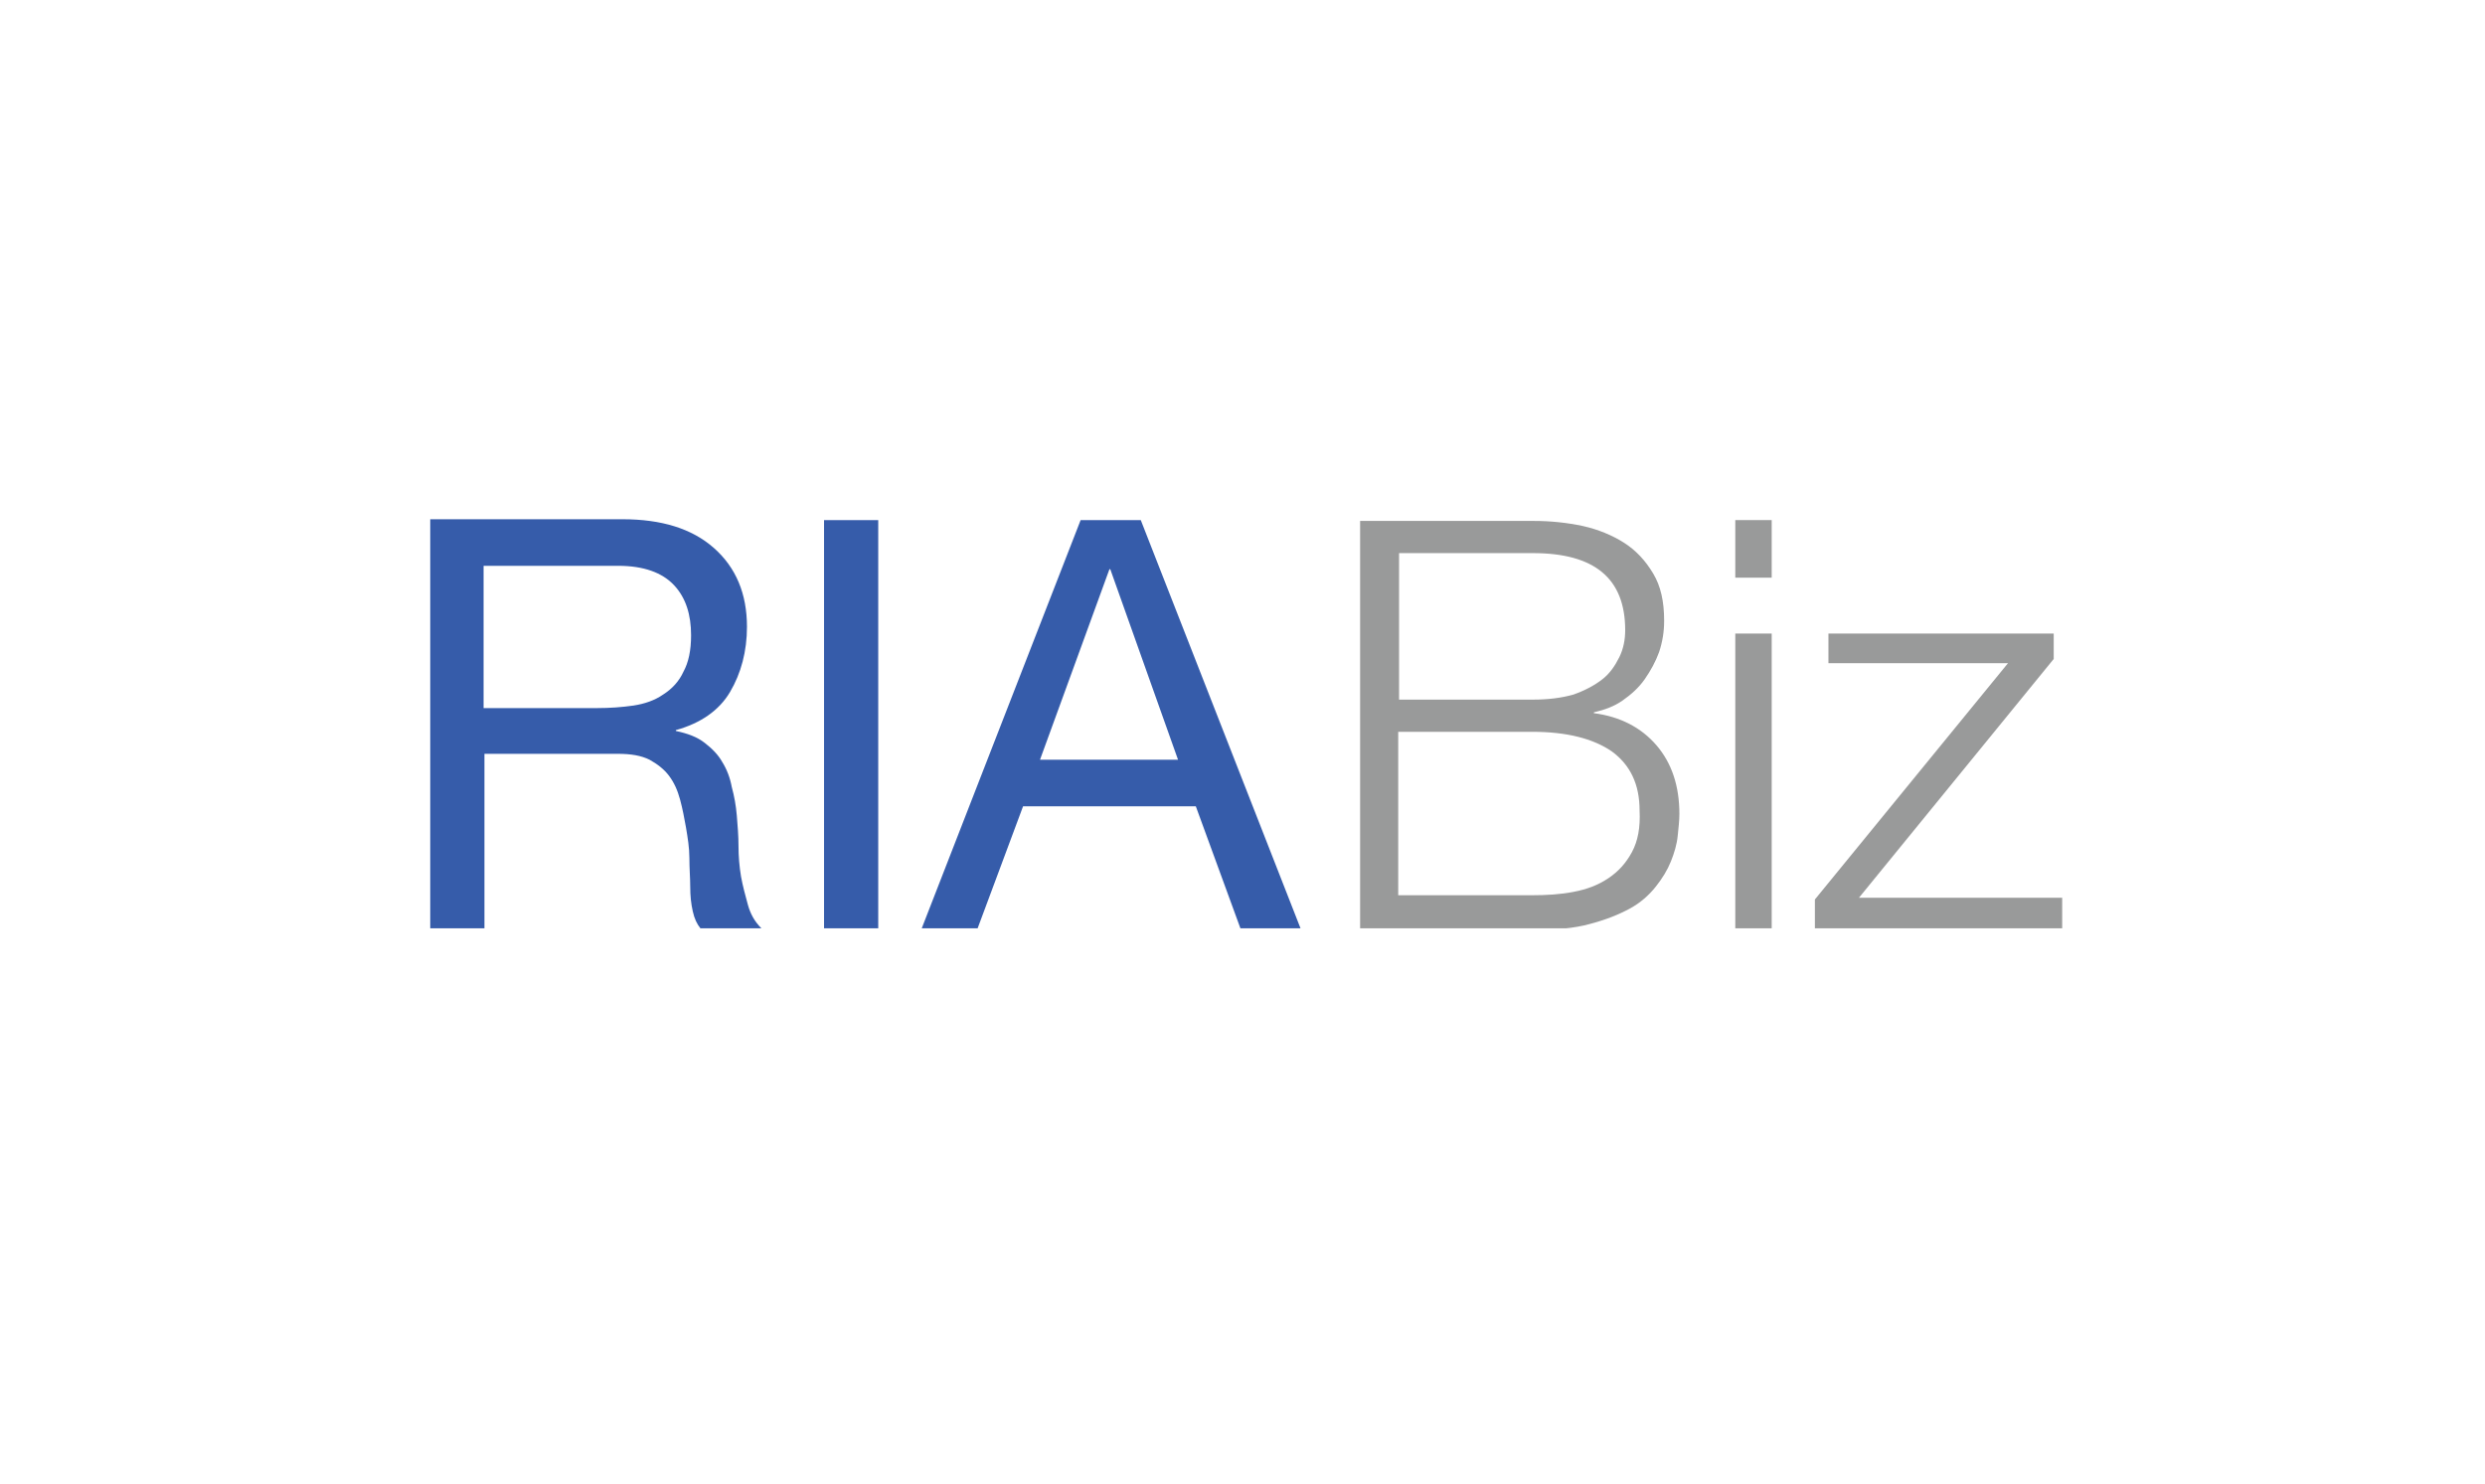 <svg width="335" height="200" viewBox="0 0 335 200" fill="none" xmlns="http://www.w3.org/2000/svg">
<rect width="335" height="200" fill="white"/>
<g clip-path="url(#clip0_4548:28044)">
<path d="M118.394 70.114H111.088V125.257H118.394V70.114Z" fill="#365CAA"/>
<path d="M100.813 121.946C100.47 120.69 100.128 119.434 99.899 118.179C99.671 116.809 99.557 115.439 99.557 114.068C99.557 112.698 99.443 111.328 99.329 109.958C99.214 108.588 98.986 107.333 98.644 106.077C98.415 104.821 97.959 103.679 97.388 102.766C96.817 101.738 96.018 100.939 94.99 100.14C93.963 99.341 92.707 98.884 91.109 98.542V98.428C94.419 97.514 96.931 95.802 98.415 93.29C99.899 90.778 100.698 87.81 100.698 84.499C100.698 80.047 99.214 76.507 96.246 73.882C93.278 71.256 89.168 70 83.916 70H58V125.143H65.307V101.624H83.231C85.058 101.624 86.428 101.853 87.569 102.423C88.597 102.994 89.51 103.679 90.195 104.593C90.88 105.506 91.337 106.533 91.679 107.789C92.022 109.045 92.25 110.301 92.478 111.557C92.707 112.927 92.935 114.297 92.935 115.667C92.935 117.037 93.049 118.407 93.049 119.549C93.049 120.804 93.163 121.832 93.392 122.859C93.62 123.887 93.963 124.572 94.419 125.143H102.639C101.726 124.229 101.155 123.202 100.813 121.946ZM89.396 93.633C88.254 94.432 86.884 94.888 85.4 95.117C83.802 95.345 82.203 95.459 80.491 95.459H65.192V76.279H83.345C86.77 76.279 89.282 77.192 90.88 78.905C92.478 80.618 93.163 82.901 93.163 85.641C93.163 87.696 92.821 89.294 92.136 90.55C91.565 91.806 90.652 92.833 89.396 93.633Z" fill="#365CAA"/>
<path d="M153.786 70.114H145.68L124.217 125.257H131.752L137.917 108.703H161.207L167.258 125.257H175.364L153.786 70.114ZM140.2 102.423L149.562 76.736H149.676L158.81 102.423H140.2Z" fill="#365CAA"/>
<path d="M278 125.143H244.663V121.261L270.693 89.408H246.49V85.412H276.858V88.838L250.6 121.033H278V125.143Z" fill="#999A9A"/>
<path d="M238.841 70.114H233.932V77.877H238.841V70.114Z" fill="#999A9A"/>
<path d="M238.841 85.412H233.932V125.257H238.841V85.412Z" fill="#999A9A"/>
<path d="M223.314 100.483C221.259 98.085 218.405 96.601 214.866 96.144V96.03C216.35 95.688 217.606 95.231 218.747 94.432C219.889 93.632 220.916 92.719 221.716 91.578C222.515 90.436 223.2 89.18 223.656 87.924C224.113 86.554 224.341 85.184 224.341 83.7C224.341 81.074 223.885 79.019 222.857 77.307C221.83 75.594 220.574 74.224 218.976 73.197C217.377 72.169 215.436 71.37 213.381 70.913C211.212 70.457 209.043 70.228 206.76 70.228H183.355V125.371H206.646C209.614 125.371 212.24 125.143 214.295 124.572C216.464 124.001 218.176 123.316 219.661 122.517C221.145 121.718 222.286 120.69 223.2 119.548C224.113 118.407 224.798 117.265 225.255 116.123C225.711 114.982 226.054 113.84 226.168 112.698C226.282 111.557 226.396 110.643 226.396 109.73C226.396 105.963 225.369 102.88 223.314 100.483ZM188.607 74.567H206.646C214.98 74.567 219.09 77.992 219.09 84.956C219.09 86.212 218.861 87.468 218.291 88.609C217.72 89.751 217.035 90.778 216.007 91.578C214.98 92.377 213.724 93.062 212.126 93.632C210.527 94.089 208.701 94.317 206.646 94.317H188.607V74.567V74.567ZM220.003 114.868C219.204 116.352 218.176 117.493 216.806 118.407C215.436 119.32 213.952 119.891 212.126 120.233C210.413 120.576 208.472 120.69 206.531 120.69H188.493V98.656H206.531C211.212 98.656 214.751 99.569 217.263 101.282C219.775 103.108 221.031 105.734 221.031 109.273C221.145 111.557 220.802 113.383 220.003 114.868Z" fill="#999A9A"/>
</g>
<defs>
<clipPath id="clip0_4548:28044">
<rect width="220" height="55.143" fill="white" transform="translate(58 70)"/>
</clipPath>
</defs>
</svg>
